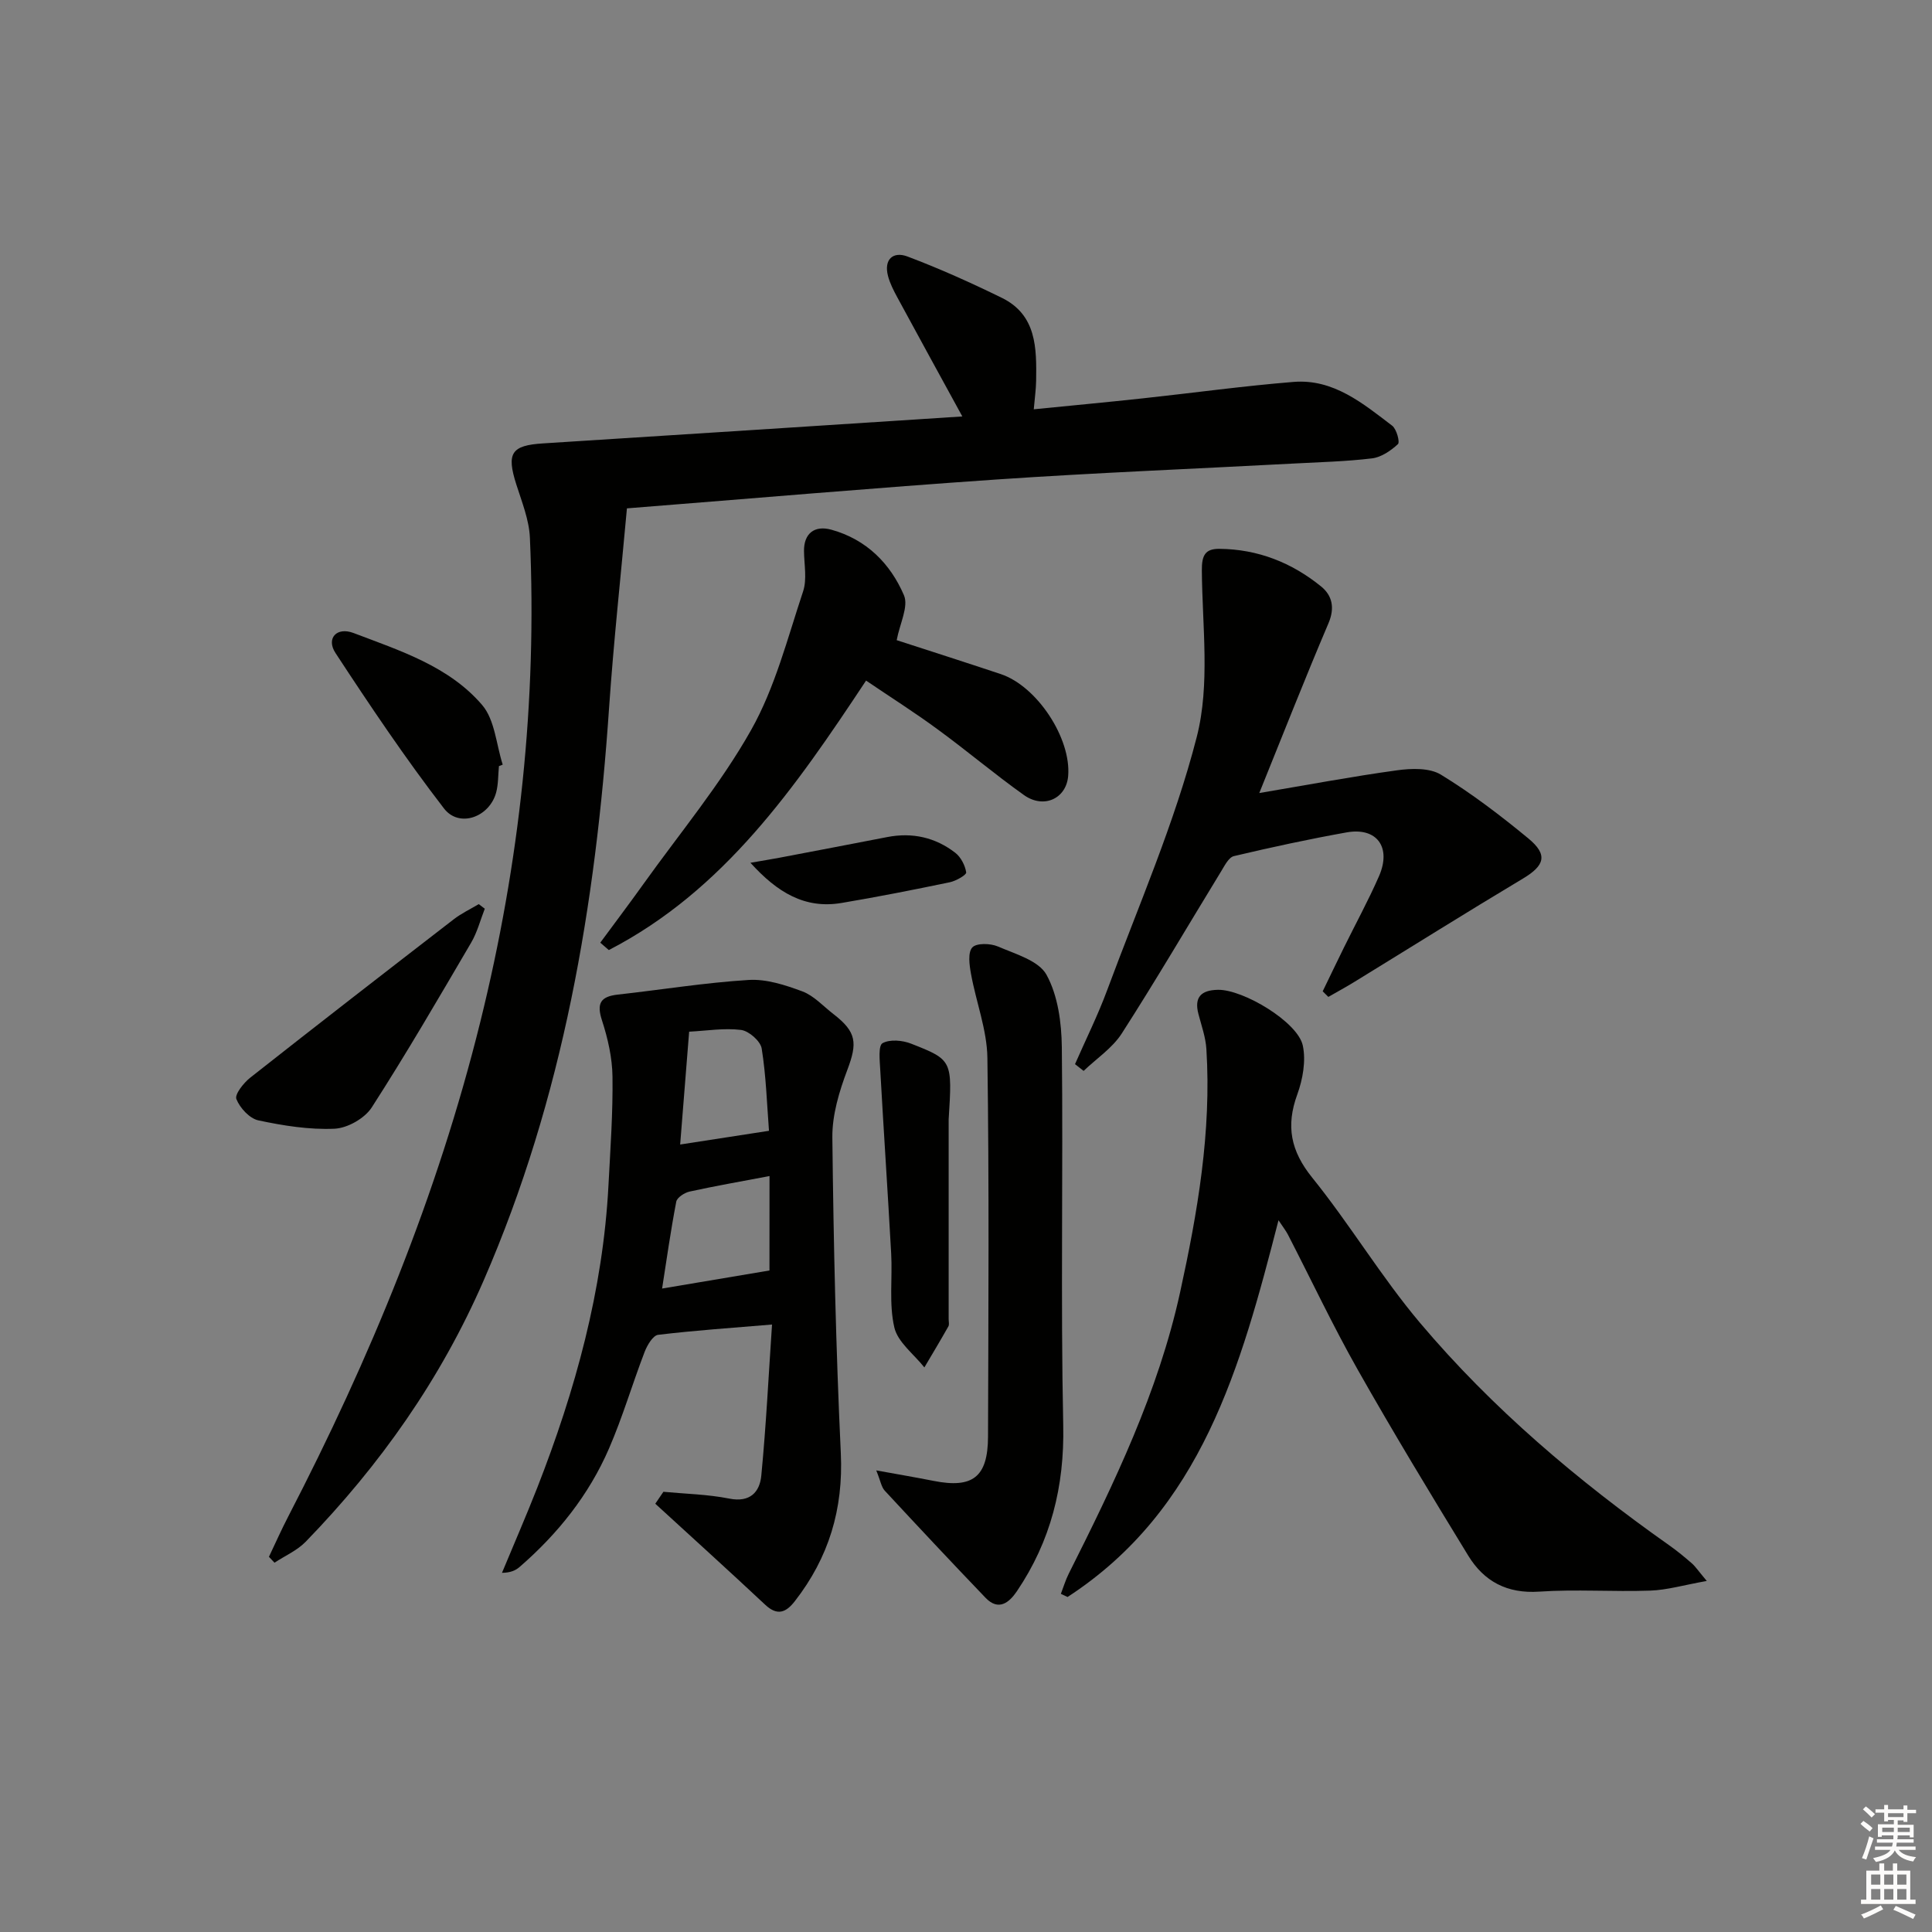 <svg enable-background="new 0 0 400 400" viewBox="0 0 400 400" xmlns="http://www.w3.org/2000/svg"><rect x="0" y="0" width="400" height="400" fill="#808080" stroke="none"/><g fill="#010100"><path d="m55.68 322.32c1.33-2.78 2.57-5.6 3.99-8.33 16.93-32.7 30.88-66.51 39.76-102.37 8.17-32.98 11.78-66.36 10.28-100.28-.16-3.71-1.66-7.41-2.81-11.03-2.08-6.51-1.04-8.1 5.54-8.51 28.83-1.81 57.66-3.7 86.8-5.58-4.71-8.61-9.09-16.58-13.42-24.58-.78-1.44-1.56-2.94-1.97-4.51-.9-3.46 1.08-5.13 4.02-4.03 6.64 2.5 13.14 5.43 19.52 8.55 7.26 3.55 7.23 10.44 7.13 17.2-.03 1.78-.29 3.56-.49 5.89 7.89-.79 15.26-1.47 22.61-2.27 10.4-1.12 20.77-2.56 31.19-3.4 8.25-.66 14.34 4.45 20.41 9.07.91.7 1.63 3.4 1.19 3.81-1.47 1.36-3.45 2.72-5.37 2.95-5.43.66-10.94.78-16.41 1.08-20.42 1.09-40.86 1.9-61.26 3.29-25.19 1.72-50.34 3.91-76.59 5.98-1.24 13.72-2.75 27.51-3.7 41.35-2.79 40.8-9.49 80.65-25.96 118.5-8.9 20.45-21.44 38.21-36.85 54.1-1.77 1.82-4.29 2.91-6.46 4.34-.37-.4-.76-.81-1.15-1.22z"/><path d="m137.35 308.86c4.56.43 9.18.52 13.65 1.41 4.32.86 6.3-1.39 6.62-4.77 1-10.37 1.51-20.79 2.22-31.27-8.21.69-15.92 1.21-23.58 2.13-1.07.13-2.25 2.13-2.78 3.49-2.56 6.66-4.57 13.55-7.41 20.09-4.16 9.59-10.59 17.63-18.49 24.48-.82.71-1.84 1.19-3.65 1.22 2.43-5.86 4.97-11.68 7.29-17.59 7.9-20.2 13.63-40.92 14.76-62.71.39-7.47.93-14.95.83-22.43-.05-3.9-.96-7.9-2.17-11.63-1.16-3.55-.31-4.96 3.26-5.36 9.03-1 18.03-2.47 27.09-3.03 3.67-.23 7.6 1.05 11.14 2.37 2.39.9 4.31 3.06 6.42 4.69 4.83 3.73 4.99 5.97 2.87 11.59-1.67 4.43-3.14 9.3-3.09 13.96.24 21.79.73 43.58 1.75 65.35.55 11.59-2.49 21.63-9.52 30.66-1.82 2.34-3.61 3.11-6.15.72-7.51-7.04-15.15-13.94-22.74-20.9.56-.81 1.12-1.64 1.68-2.47zm21.97-65.37c-5.91 1.12-11.25 2.05-16.54 3.21-1.06.23-2.6 1.23-2.77 2.1-1.16 6.05-2.02 12.15-2.93 17.98 7.69-1.29 14.78-2.49 22.23-3.74.01-5.99.01-12.56.01-19.55zm-.11-9.37c-.43-5.58-.6-11.37-1.51-17.04-.25-1.53-2.65-3.63-4.26-3.84-3.49-.44-7.11.17-10.76.36-.67 8.45-1.28 16.11-1.86 23.36 6.22-.96 11.85-1.83 18.39-2.84z"/><path d="m353.37 327.32c-4.74.84-8.21 1.88-11.72 2-7.66.27-15.35-.31-22.98.21-6.66.45-11.42-2.12-14.68-7.44-7.8-12.75-15.55-25.54-22.91-38.55-5.15-9.11-9.62-18.6-14.42-27.91-.42-.82-1.01-1.55-1.96-2.99-7.82 30.44-15.89 59.92-43.67 78-.46-.22-.92-.43-1.39-.65.54-1.4.97-2.86 1.64-4.19 9.41-18.72 18.52-37.59 23.04-58.21 3.63-16.58 6.52-33.28 5.45-50.38-.15-2.44-1.01-4.84-1.64-7.24-.94-3.54.58-4.97 4.01-5.04 5.23-.11 16.54 6.65 17.59 11.53.68 3.17 0 6.99-1.14 10.13-2.39 6.54-1.37 11.7 3.09 17.23 7.83 9.7 14.28 20.53 22.3 30.04 14.99 17.76 32.66 32.7 51.63 46.09 1.63 1.15 3.17 2.42 4.67 3.73.72.62 1.26 1.46 3.09 3.64z"/><path d="m222.57 220.32c2.23-5.09 4.72-10.09 6.65-15.3 6.45-17.41 13.97-34.56 18.56-52.46 2.79-10.88 1.13-22.96 1.05-34.49-.02-3.08.68-4.47 3.64-4.44 7.94.07 14.97 2.85 21.05 7.79 2.29 1.86 2.89 4.41 1.53 7.61-4.86 11.41-9.39 22.95-14.33 35.16 9.96-1.68 19.22-3.43 28.55-4.71 2.96-.41 6.7-.53 9.05.9 6.36 3.89 12.35 8.46 18.11 13.21 4.11 3.39 3.38 5.62-1.14 8.32-11.67 6.98-23.19 14.21-34.78 21.32-1.8 1.11-3.66 2.12-5.49 3.17-.39-.39-.78-.77-1.17-1.16 1.47-3.03 2.92-6.07 4.41-9.09 2.42-4.92 5.06-9.74 7.25-14.75 2.62-6.01-.46-10.18-6.72-9.06-7.82 1.4-15.6 3.08-23.33 4.91-1.08.26-1.93 2-2.66 3.19-6.84 11.18-13.46 22.5-20.55 33.53-1.94 3.02-5.23 5.19-7.9 7.75-.59-.47-1.19-.93-1.78-1.4z"/><path d="m181.42 304.43c4.57.83 8.23 1.45 11.86 2.17 8.1 1.61 11.25-.78 11.28-9.14.08-26.14.24-52.29-.13-78.42-.08-5.83-2.35-11.6-3.4-17.44-.33-1.81-.68-4.38.27-5.44.86-.94 3.74-.87 5.28-.21 3.62 1.56 8.48 2.93 10.09 5.87 2.36 4.3 3.11 9.91 3.17 14.98.29 26.09-.26 52.2.29 78.28.27 12.67-2.58 23.98-9.58 34.35-1.61 2.38-3.81 4.19-6.52 1.36-7.02-7.32-13.96-14.73-20.86-22.17-.69-.75-.86-2-1.75-4.19z"/><path d="m179.31 140.91c-14.66 22.14-29.43 43.47-53.26 55.79-.59-.51-1.18-1.02-1.77-1.53 3-4.07 6.05-8.11 8.99-12.22 7.53-10.53 15.92-20.59 22.24-31.81 4.96-8.8 7.53-18.99 10.76-28.69.84-2.53.22-5.56.19-8.36-.04-3.63 2.16-5.39 5.67-4.42 7.26 2.01 12.2 7.01 15.02 13.56 1.01 2.34-.87 5.91-1.5 9.31 6.56 2.13 14.07 4.53 21.54 7.02 7.53 2.51 14.62 13.31 13.96 21.12-.39 4.65-5.04 6.85-9.15 3.93-6.09-4.33-11.81-9.18-17.85-13.59-4.78-3.52-9.81-6.7-14.84-10.11z"/><path d="m100.37 188.14c-.92 2.35-1.56 4.87-2.82 7.02-6.72 11.46-13.4 22.96-20.59 34.13-1.46 2.26-5.02 4.28-7.71 4.4-5.23.23-10.6-.63-15.76-1.73-1.82-.39-3.83-2.58-4.55-4.41-.38-.98 1.5-3.35 2.88-4.44 13.97-11.01 28.04-21.91 42.12-32.78 1.59-1.23 3.44-2.1 5.18-3.14.42.32.83.63 1.25.95z"/><path d="m196.41 231.76v41.38c0 .5.16 1.1-.06 1.48-1.61 2.85-3.3 5.67-4.97 8.49-2.16-2.74-5.51-5.21-6.22-8.28-1.13-4.88-.37-10.17-.65-15.27-.7-12.72-1.56-25.43-2.27-38.16-.11-1.88-.42-4.92.48-5.42 1.51-.84 4.13-.61 5.92.1 8.57 3.36 8.53 3.47 7.77 15.68z"/><path d="m103.3 158.62c-.18 1.81-.11 3.69-.57 5.43-1.36 5.12-7.65 7.44-10.81 3.33-7.98-10.35-15.29-21.24-22.46-32.18-1.98-3.01.22-5.49 3.77-4.13 9.58 3.65 19.72 6.86 26.6 14.9 2.63 3.08 2.91 8.16 4.25 12.34-.25.1-.51.21-.78.31z"/><path d="m155.37 178.63c2.56-.45 4.27-.72 5.97-1.04 7.46-1.42 14.92-2.84 22.38-4.29 5.18-1 9.93.07 14.06 3.26 1.16.9 2.04 2.61 2.26 4.06.08.52-2.1 1.77-3.39 2.04-7.45 1.55-14.92 3.03-22.42 4.29-7.58 1.27-13.27-2.15-18.86-8.32z"/></g><path d="m385.2 377.6.6-.6c.6.4 1.3.9 1.9 1.5l-.6.7c-.8-.6-1.4-1.1-1.9-1.6zm.3 7.1c.6-1.4 1.1-2.9 1.5-4.5.3.1.6.3.9.4-.5 1.4-1 2.9-1.5 4.4zm.2-10.1.6-.6c.7.5 1.3 1.1 1.9 1.6l-.7.7c-.6-.6-1.2-1.2-1.8-1.7zm8.4-.8h.8v.9h1.8v.7h-1.8v1.8h-.8v-.3h-1.2v.9h3.3v2.6h-.8v-.4h-2.5c0 .3 0 .6-.1.8h3.4v.7h-3.5c0 .3-.1.6-.1.8h4v.7h-3.5c.7.9 1.9 1.3 3.6 1.5-.2.2-.4.5-.6.9-1.9-.3-3.2-1.1-3.8-2.3-.5 1.1-1.8 2-3.9 2.4-.2-.3-.4-.5-.6-.8 1.9-.4 3.1-.9 3.6-1.7h-3.2v-.7h3.5c.1-.2.1-.5.2-.8h-3.3v-.7h3.4c0-.2 0-.5 0-.8h-2.4v.3h-.8v-2.6h3.3v-.9h-1.2v.3h-.8v-1.8h-1.8v-.7h1.8v-.9h.8v.9h3.2zm-4.4 5.5h2.4c0-.3 0-.6 0-.9h-2.4zm1.2-3.1h3.2v-.8h-3.2zm4.4 2.2h-2.4v.9h2.5v-.9z" fill="#fcfbfa"/><path d="m389.2 385.8h.9v1.5h1.8v-1.5h.9v1.5h2.7v6h1.1v.9h-11.3v-.9h1.1v-6h2.7v-1.5zm.2 8.7.5.8c-1.2.6-2.5 1.3-4 1.9-.2-.3-.3-.6-.6-.8 1.6-.6 3-1.3 4.1-1.9zm-2-4.3h1.9v-2.1h-1.9zm0 3.1h1.9v-2.2h-1.9zm2.7-3.1h1.9v-2.1h-1.9zm0 3.1h1.9v-2.2h-1.9zm2.4 1.3c1.4.6 2.7 1.2 4.1 1.8l-.5.9c-1.5-.7-2.8-1.4-4.1-1.9zm2.2-6.5h-1.9v2.1h1.9zm-1.9 5.2h1.9v-2.2h-1.9z" fill="#fcfbfa"/></svg>